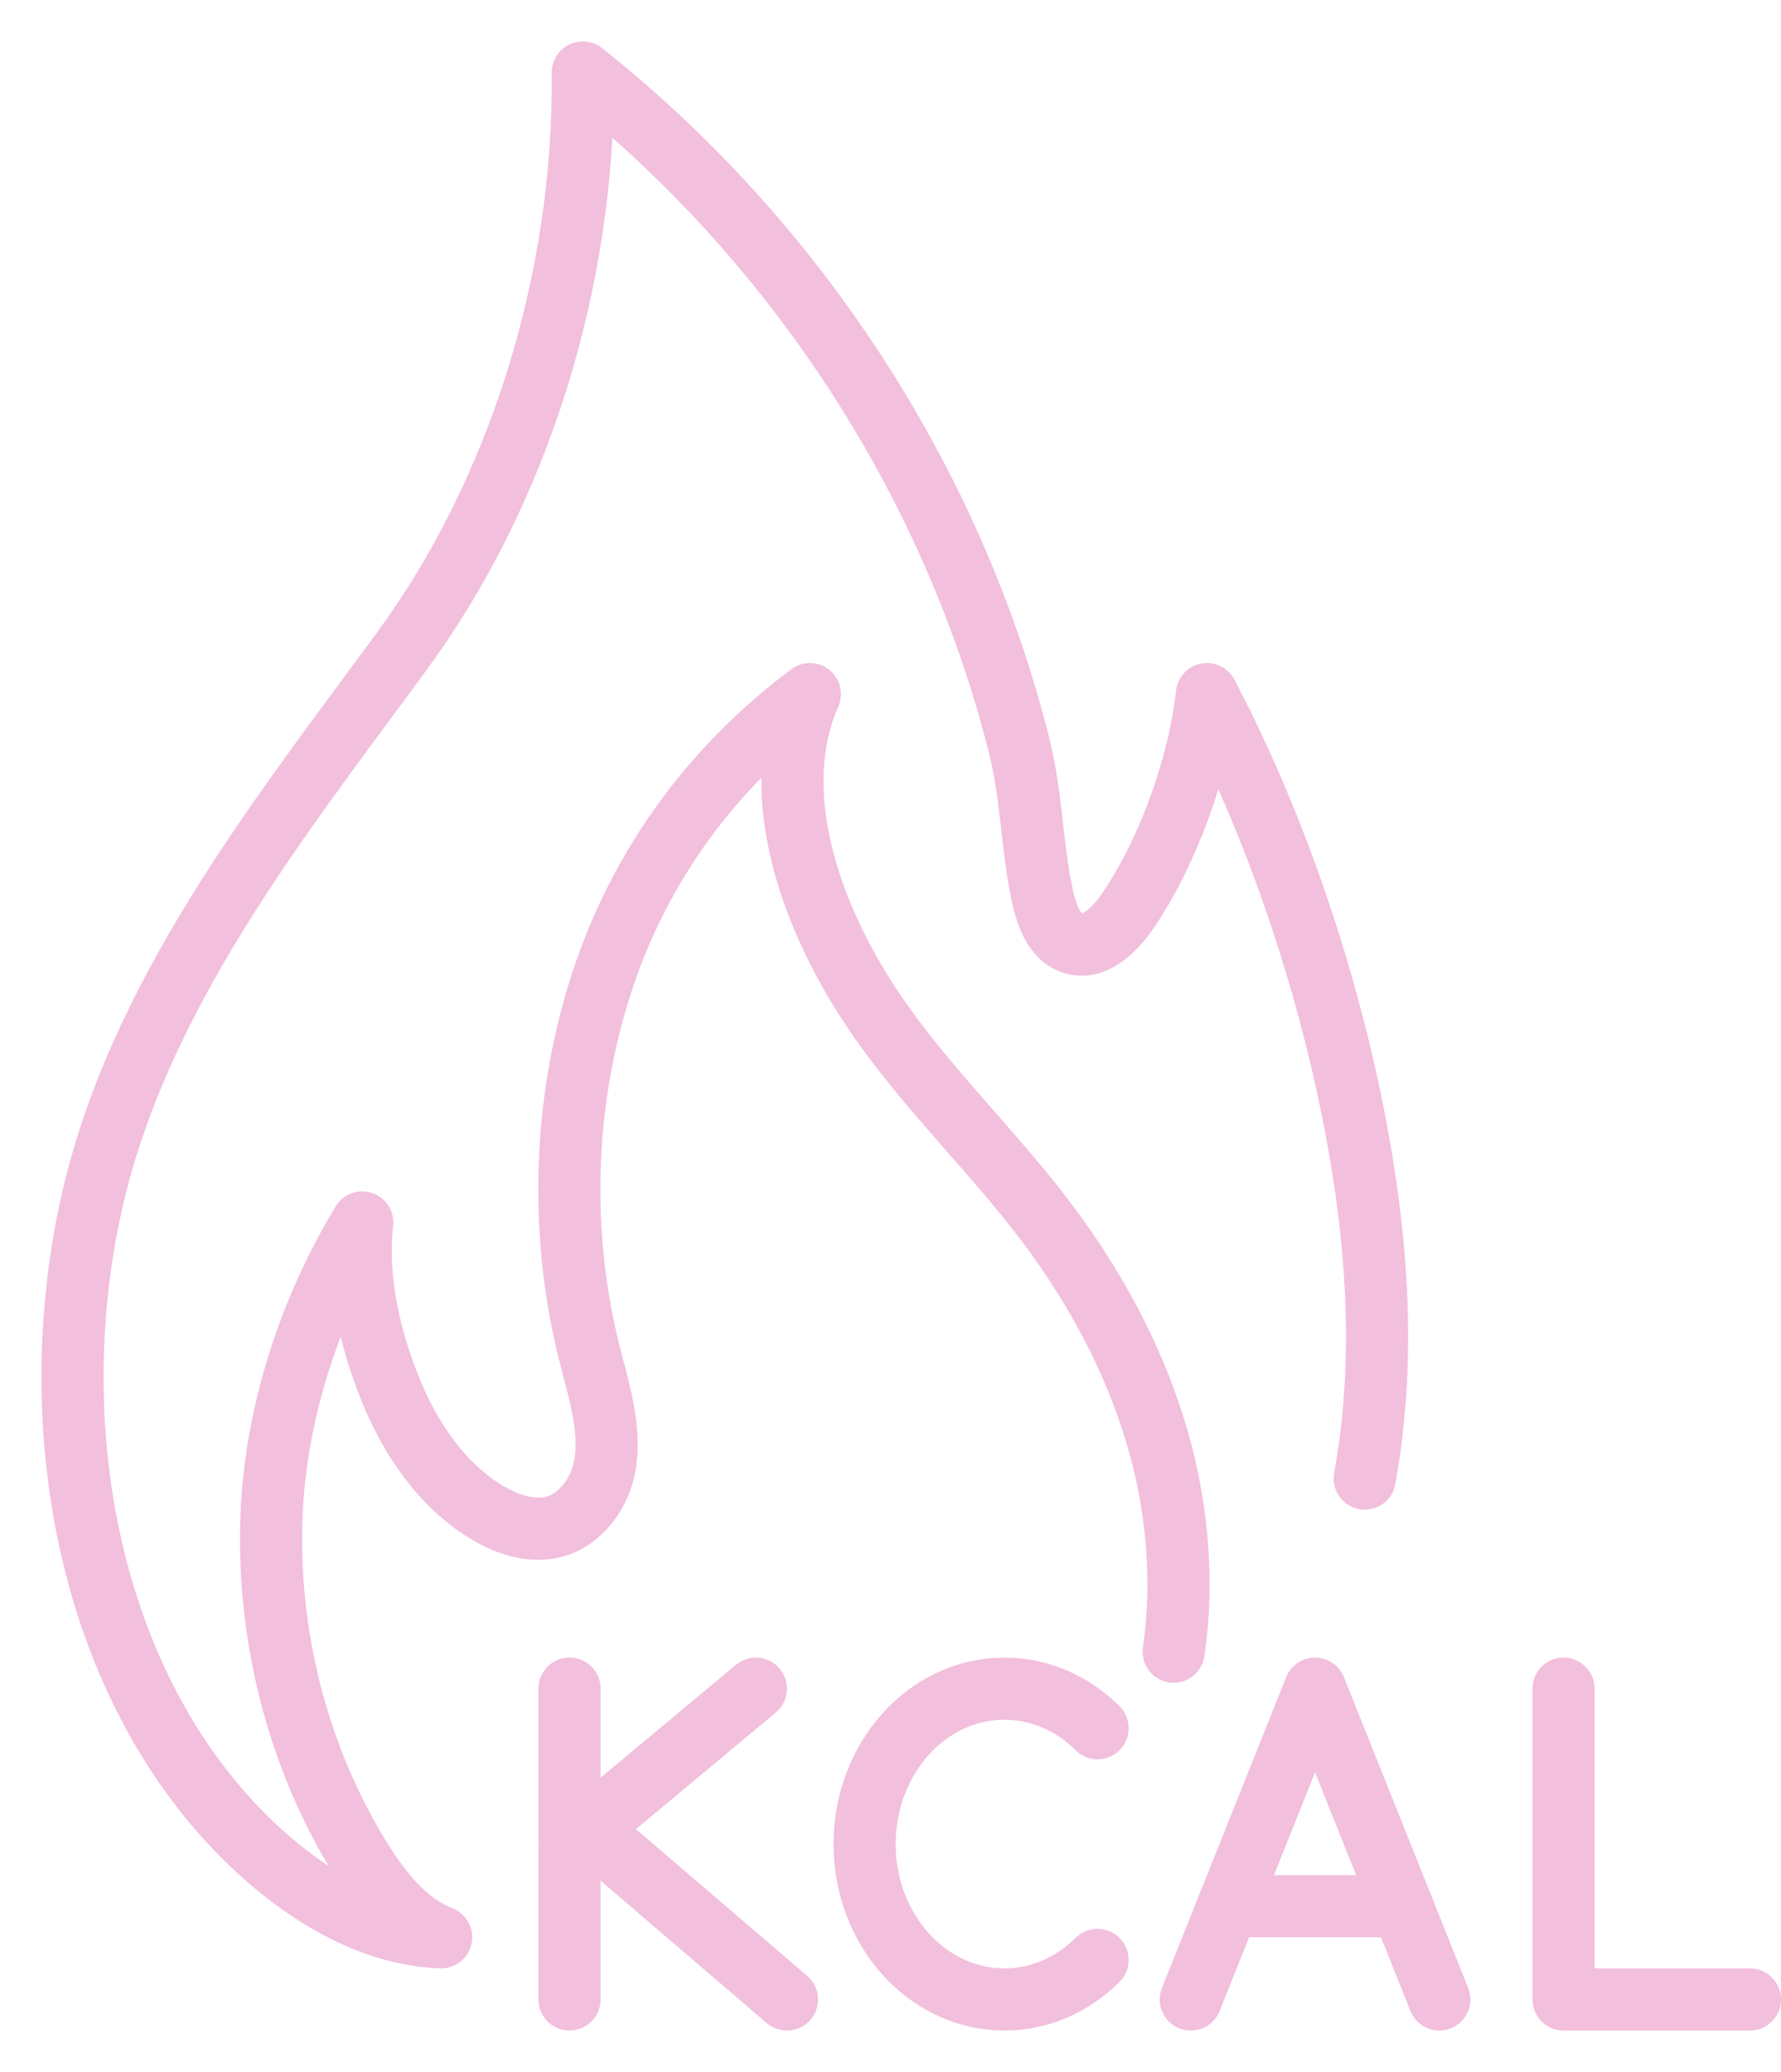 <svg width="86" height="100" viewBox="0 0 86 100" fill="none" xmlns="http://www.w3.org/2000/svg">
<g clip-path="url(#clip0_8556_1110)">
<path d="M65.9 71.36V71.345C66.92 65.795 66.53 60.035 65.48 54.47C64.145 47.36 61.595 39.8 58.28 33.5C57.89 36.995 56.405 41.09 54.485 43.925C53.825 44.885 52.835 45.875 51.785 45.515C50.795 45.185 50.45 43.895 50.24 42.785C49.76 40.145 49.82 38.375 49.16 35.78C45.845 22.82 38.105 11.39 28.142 3.5C28.247 13.49 25.067 23.75 19.337 31.52C13.397 39.605 6.587 48.155 4.382 58.25C2.177 68.345 4.067 79.805 10.577 87.335C13.367 90.56 17.252 93.365 21.302 93.5C19.172 92.645 17.807 90.5 16.622 88.355C14.222 83.945 12.977 78.77 13.097 73.625C13.202 68.48 14.897 63.275 17.492 59C17.162 61.925 17.957 65.06 19.127 67.7C20.117 69.89 21.602 71.87 23.567 73.025C24.452 73.55 25.472 73.895 26.477 73.745C27.812 73.55 28.877 72.29 29.177 70.88C29.537 69.17 28.982 67.325 28.562 65.705C26.987 59.765 27.152 53.285 29.042 47.465C30.932 41.645 34.487 36.965 39.107 33.5C37.112 38 38.957 43.55 41.492 47.705C44.027 51.86 47.582 55.1 50.492 58.94C53.177 62.495 55.337 66.62 56.327 71.135C56.867 73.61 57.047 76.22 56.792 78.77C56.762 79.085 56.717 79.4 56.672 79.715" stroke="#F2BFDD" stroke-width="3" stroke-linecap="round" stroke-linejoin="round"/>
<path d="M27.5 81.5V96.5" stroke="#F2BFDD" stroke-width="3" stroke-linecap="round" stroke-linejoin="round"/>
<path d="M36.5 81.5L27.5 89" stroke="#F2BFDD" stroke-width="3" stroke-linecap="round" stroke-linejoin="round"/>
<path d="M38 96.5L28.385 88.265" stroke="#F2BFDD" stroke-width="3" stroke-linecap="round" stroke-linejoin="round"/>
<path d="M53 94.59C51.805 95.778 50.227 96.5 48.5 96.5C44.773 96.5 41.75 93.142 41.75 89C41.75 84.858 44.773 81.5 48.5 81.5C50.23 81.5 51.805 82.222 53 83.41" stroke="#F2BFDD" stroke-width="3" stroke-linecap="round" stroke-linejoin="round"/>
<path d="M69.5 96.5L63.5 81.5L57.5 96.5" stroke="#F2BFDD" stroke-width="3" stroke-linecap="round" stroke-linejoin="round"/>
<path d="M67.7 92H59.3" stroke="#F2BFDD" stroke-width="3" stroke-linecap="round" stroke-linejoin="round"/>
<path d="M75.5 81.5V96.5H84.5" stroke="#F2BFDD" stroke-width="3" stroke-linecap="round" stroke-linejoin="round"/>
</g>
<defs>
<clipPath id="clip0_8556_1110">
<rect width="84" height="96" fill="white" transform="translate(2 2)"/>
</clipPath>
</defs>
</svg>

